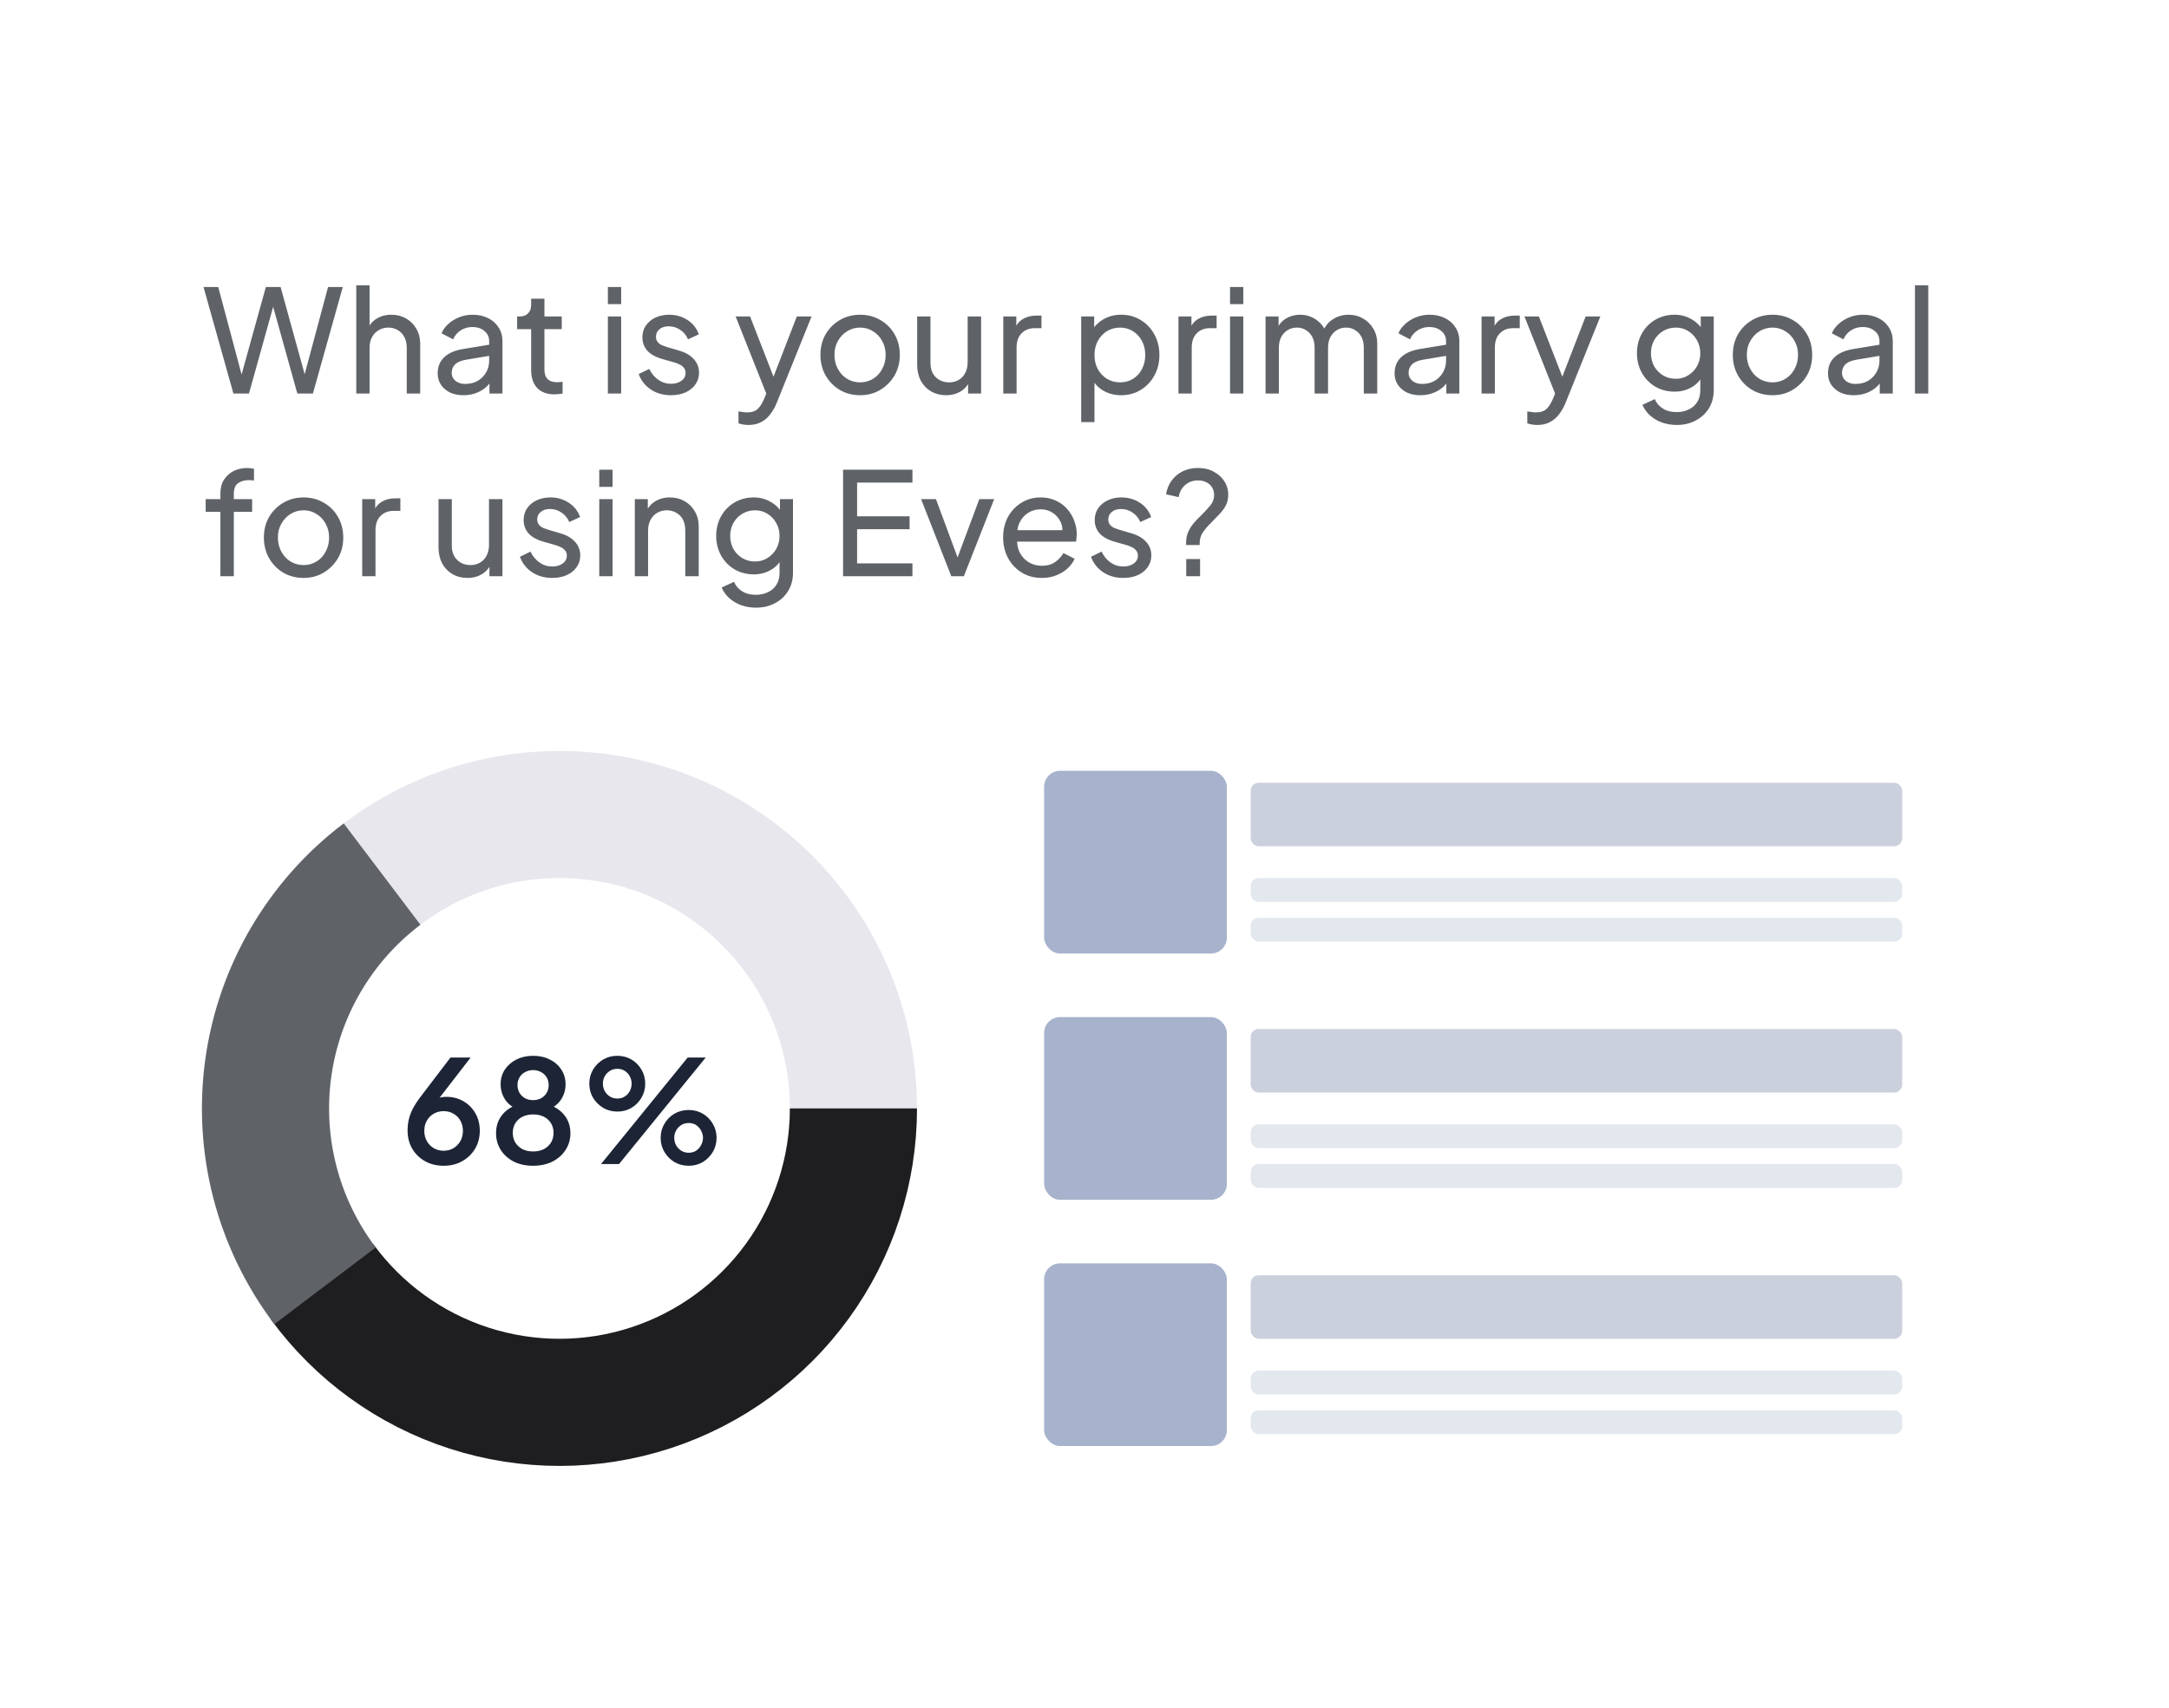 <svg width="273" height="215" viewBox="0 0 273 215" fill="none" xmlns="http://www.w3.org/2000/svg">
<g filter="url(#filter0_d_122_1293)">
<rect x="20" y="6.103" width="232.833" height="174.872" rx="8" fill="white" shape-rendering="crispEdges"/>
<path d="M29.377 35.538L25.615 22.128H27.469L30.619 33.936H30.187L33.463 22.128H35.317L38.575 33.936H38.125L41.293 22.128H43.147L39.385 35.538H37.423L34.147 23.784H34.615L31.339 35.538H29.377ZM44.842 35.538V21.912H46.516V27.726L46.21 27.564C46.45 26.952 46.834 26.478 47.362 26.142C47.902 25.794 48.532 25.62 49.252 25.62C49.948 25.62 50.566 25.776 51.106 26.088C51.658 26.4 52.09 26.832 52.402 27.384C52.726 27.936 52.888 28.56 52.888 29.256V35.538H51.196V29.796C51.196 29.256 51.094 28.8 50.89 28.428C50.698 28.056 50.428 27.768 50.08 27.564C49.732 27.348 49.33 27.24 48.874 27.24C48.43 27.24 48.028 27.348 47.668 27.564C47.308 27.768 47.026 28.062 46.822 28.446C46.618 28.818 46.516 29.268 46.516 29.796V35.538H44.842ZM58.328 35.754C57.692 35.754 57.128 35.64 56.636 35.412C56.156 35.172 55.778 34.848 55.502 34.44C55.226 34.02 55.088 33.54 55.088 33C55.088 32.484 55.196 32.022 55.412 31.614C55.64 31.194 55.988 30.84 56.456 30.552C56.936 30.264 57.536 30.06 58.256 29.94L61.856 29.346V30.75L58.634 31.29C58.01 31.398 57.554 31.596 57.266 31.884C56.99 32.172 56.852 32.526 56.852 32.946C56.852 33.342 57.008 33.672 57.32 33.936C57.644 34.2 58.046 34.332 58.526 34.332C59.138 34.332 59.666 34.206 60.11 33.954C60.566 33.69 60.92 33.336 61.172 32.892C61.436 32.448 61.568 31.956 61.568 31.416V28.95C61.568 28.422 61.37 27.996 60.974 27.672C60.59 27.336 60.08 27.168 59.444 27.168C58.892 27.168 58.4 27.312 57.968 27.6C57.548 27.876 57.236 28.248 57.032 28.716L55.574 27.96C55.754 27.516 56.042 27.12 56.438 26.772C56.834 26.412 57.296 26.13 57.824 25.926C58.352 25.722 58.904 25.62 59.48 25.62C60.224 25.62 60.878 25.764 61.442 26.052C62.006 26.328 62.444 26.718 62.756 27.222C63.08 27.714 63.242 28.29 63.242 28.95V35.538H61.604V33.702L61.91 33.81C61.706 34.194 61.43 34.53 61.082 34.818C60.734 35.106 60.326 35.334 59.858 35.502C59.39 35.67 58.88 35.754 58.328 35.754ZM69.803 35.646C68.856 35.646 68.124 35.376 67.608 34.836C67.103 34.296 66.852 33.534 66.852 32.55V27.438H65.088V25.836H65.448C65.879 25.836 66.222 25.704 66.474 25.44C66.725 25.176 66.852 24.828 66.852 24.396V23.604H68.525V25.836H70.704V27.438H68.525V32.496C68.525 32.82 68.573 33.102 68.669 33.342C68.778 33.582 68.951 33.774 69.192 33.918C69.431 34.05 69.749 34.116 70.145 34.116C70.23 34.116 70.332 34.11 70.451 34.098C70.584 34.086 70.704 34.074 70.811 34.062V35.538C70.656 35.574 70.481 35.598 70.29 35.61C70.097 35.634 69.936 35.646 69.803 35.646ZM76.51 35.538V25.836H78.183V35.538H76.51ZM76.51 24.288V22.128H78.183V24.288H76.51ZM84.455 35.754C83.483 35.754 82.637 35.514 81.917 35.034C81.197 34.554 80.687 33.906 80.387 33.09L81.719 32.442C81.995 33.018 82.373 33.474 82.853 33.81C83.333 34.146 83.867 34.314 84.455 34.314C84.983 34.314 85.421 34.188 85.769 33.936C86.117 33.684 86.291 33.354 86.291 32.946C86.291 32.658 86.207 32.43 86.039 32.262C85.883 32.082 85.691 31.944 85.463 31.848C85.235 31.74 85.025 31.662 84.833 31.614L83.375 31.2C82.499 30.948 81.857 30.588 81.449 30.12C81.053 29.652 80.855 29.106 80.855 28.482C80.855 27.906 80.999 27.408 81.287 26.988C81.587 26.556 81.989 26.22 82.493 25.98C83.009 25.74 83.585 25.62 84.221 25.62C85.073 25.62 85.835 25.836 86.507 26.268C87.191 26.7 87.677 27.306 87.965 28.086L86.597 28.716C86.381 28.212 86.057 27.816 85.625 27.528C85.193 27.228 84.707 27.078 84.167 27.078C83.675 27.078 83.285 27.204 82.997 27.456C82.709 27.696 82.565 28.002 82.565 28.374C82.565 28.65 82.637 28.878 82.781 29.058C82.925 29.226 83.099 29.358 83.303 29.454C83.507 29.538 83.705 29.61 83.897 29.67L85.481 30.138C86.273 30.366 86.885 30.72 87.317 31.2C87.761 31.68 87.983 32.256 87.983 32.928C87.983 33.468 87.833 33.954 87.533 34.386C87.233 34.818 86.819 35.154 86.291 35.394C85.763 35.634 85.151 35.754 84.455 35.754ZM94.208 39.498C93.992 39.498 93.776 39.48 93.56 39.444C93.344 39.42 93.14 39.366 92.948 39.282V37.788C93.08 37.8 93.242 37.824 93.434 37.86C93.638 37.896 93.836 37.914 94.028 37.914C94.592 37.914 95.018 37.788 95.306 37.536C95.606 37.284 95.888 36.858 96.152 36.258L96.764 34.8L96.728 36.258L92.588 25.836H94.406L97.628 34.116H97.088L100.292 25.836H102.146L97.772 36.69C97.568 37.206 97.304 37.68 96.98 38.112C96.668 38.544 96.284 38.88 95.828 39.12C95.372 39.372 94.832 39.498 94.208 39.498ZM108.267 35.754C107.331 35.754 106.485 35.538 105.729 35.106C104.973 34.662 104.373 34.056 103.929 33.288C103.485 32.52 103.263 31.65 103.263 30.678C103.263 29.706 103.479 28.842 103.911 28.086C104.355 27.33 104.955 26.73 105.711 26.286C106.467 25.842 107.319 25.62 108.267 25.62C109.203 25.62 110.049 25.842 110.805 26.286C111.561 26.718 112.155 27.312 112.587 28.068C113.031 28.824 113.253 29.694 113.253 30.678C113.253 31.662 113.025 32.538 112.569 33.306C112.113 34.062 111.507 34.662 110.751 35.106C110.007 35.538 109.179 35.754 108.267 35.754ZM108.267 34.134C108.867 34.134 109.407 33.984 109.887 33.684C110.379 33.384 110.763 32.97 111.039 32.442C111.327 31.914 111.471 31.326 111.471 30.678C111.471 30.018 111.327 29.436 111.039 28.932C110.763 28.416 110.379 28.008 109.887 27.708C109.407 27.396 108.867 27.24 108.267 27.24C107.655 27.24 107.103 27.396 106.611 27.708C106.131 28.008 105.747 28.416 105.459 28.932C105.171 29.436 105.027 30.018 105.027 30.678C105.027 31.326 105.171 31.914 105.459 32.442C105.747 32.97 106.131 33.384 106.611 33.684C107.103 33.984 107.655 34.134 108.267 34.134ZM119.075 35.754C118.379 35.754 117.749 35.592 117.185 35.268C116.632 34.944 116.2 34.494 115.888 33.918C115.588 33.33 115.438 32.658 115.438 31.902V25.836H117.113V31.722C117.113 32.202 117.209 32.622 117.4 32.982C117.604 33.342 117.88 33.624 118.228 33.828C118.588 34.032 118.997 34.134 119.453 34.134C119.909 34.134 120.311 34.032 120.659 33.828C121.019 33.624 121.295 33.33 121.487 32.946C121.691 32.562 121.793 32.106 121.793 31.578V25.836H123.485V35.538H121.847V33.648L122.117 33.81C121.889 34.422 121.499 34.902 120.947 35.25C120.407 35.586 119.783 35.754 119.075 35.754ZM126.278 35.538V25.836H127.916V27.618L127.736 27.366C127.964 26.814 128.312 26.406 128.78 26.142C129.248 25.866 129.818 25.728 130.49 25.728H131.084V27.312H130.238C129.554 27.312 129.002 27.528 128.582 27.96C128.162 28.38 127.952 28.98 127.952 29.76V35.538H126.278ZM136.082 39.138V25.836H137.72V27.924L137.504 27.51C137.864 26.934 138.356 26.478 138.98 26.142C139.604 25.794 140.318 25.62 141.122 25.62C142.034 25.62 142.85 25.842 143.57 26.286C144.302 26.73 144.878 27.336 145.298 28.104C145.718 28.86 145.928 29.724 145.928 30.696C145.928 31.644 145.718 32.502 145.298 33.27C144.878 34.038 144.302 34.644 143.57 35.088C142.85 35.532 142.028 35.754 141.104 35.754C140.324 35.754 139.61 35.58 138.962 35.232C138.326 34.884 137.834 34.392 137.486 33.756L137.756 33.468V39.138H136.082ZM140.978 34.134C141.59 34.134 142.136 33.984 142.616 33.684C143.096 33.384 143.468 32.976 143.732 32.46C144.008 31.932 144.146 31.344 144.146 30.696C144.146 30.024 144.008 29.436 143.732 28.932C143.468 28.416 143.096 28.008 142.616 27.708C142.136 27.396 141.59 27.24 140.978 27.24C140.366 27.24 139.814 27.39 139.322 27.69C138.842 27.99 138.458 28.404 138.17 28.932C137.894 29.448 137.756 30.036 137.756 30.696C137.756 31.344 137.894 31.932 138.17 32.46C138.458 32.976 138.842 33.384 139.322 33.684C139.814 33.984 140.366 34.134 140.978 34.134ZM148.323 35.538V25.836H149.961V27.618L149.781 27.366C150.009 26.814 150.357 26.406 150.825 26.142C151.293 25.866 151.863 25.728 152.535 25.728H153.129V27.312H152.283C151.599 27.312 151.047 27.528 150.627 27.96C150.207 28.38 149.997 28.98 149.997 29.76V35.538H148.323ZM154.816 35.538V25.836H156.49V35.538H154.816ZM154.816 24.288V22.128H156.49V24.288H154.816ZM159.288 35.538V25.836H160.926V27.816L160.692 27.51C160.932 26.898 161.316 26.43 161.844 26.106C162.372 25.782 162.966 25.62 163.626 25.62C164.382 25.62 165.06 25.83 165.66 26.25C166.272 26.67 166.692 27.222 166.92 27.906L166.452 27.924C166.704 27.168 167.13 26.598 167.73 26.214C168.33 25.818 168.996 25.62 169.728 25.62C170.4 25.62 171.006 25.776 171.546 26.088C172.098 26.4 172.536 26.832 172.86 27.384C173.184 27.936 173.346 28.56 173.346 29.256V35.538H171.654V29.796C171.654 29.256 171.558 28.8 171.366 28.428C171.174 28.056 170.91 27.768 170.574 27.564C170.25 27.348 169.866 27.24 169.422 27.24C168.99 27.24 168.6 27.348 168.252 27.564C167.916 27.768 167.646 28.062 167.442 28.446C167.25 28.818 167.154 29.268 167.154 29.796V35.538H165.462V29.796C165.462 29.256 165.366 28.8 165.174 28.428C164.982 28.056 164.718 27.768 164.382 27.564C164.058 27.348 163.674 27.24 163.23 27.24C162.798 27.24 162.408 27.348 162.06 27.564C161.724 27.768 161.454 28.062 161.25 28.446C161.058 28.818 160.962 29.268 160.962 29.796V35.538H159.288ZM178.767 35.754C178.131 35.754 177.567 35.64 177.075 35.412C176.595 35.172 176.217 34.848 175.941 34.44C175.665 34.02 175.527 33.54 175.527 33C175.527 32.484 175.635 32.022 175.851 31.614C176.079 31.194 176.427 30.84 176.895 30.552C177.375 30.264 177.975 30.06 178.695 29.94L182.295 29.346V30.75L179.073 31.29C178.449 31.398 177.993 31.596 177.705 31.884C177.429 32.172 177.291 32.526 177.291 32.946C177.291 33.342 177.447 33.672 177.759 33.936C178.083 34.2 178.485 34.332 178.965 34.332C179.577 34.332 180.105 34.206 180.549 33.954C181.005 33.69 181.359 33.336 181.611 32.892C181.875 32.448 182.007 31.956 182.007 31.416V28.95C182.007 28.422 181.809 27.996 181.413 27.672C181.029 27.336 180.519 27.168 179.883 27.168C179.331 27.168 178.839 27.312 178.407 27.6C177.987 27.876 177.675 28.248 177.471 28.716L176.013 27.96C176.193 27.516 176.481 27.12 176.877 26.772C177.273 26.412 177.735 26.13 178.263 25.926C178.791 25.722 179.343 25.62 179.919 25.62C180.663 25.62 181.317 25.764 181.881 26.052C182.445 26.328 182.883 26.718 183.195 27.222C183.519 27.714 183.681 28.29 183.681 28.95V35.538H182.043V33.702L182.349 33.81C182.145 34.194 181.869 34.53 181.521 34.818C181.173 35.106 180.765 35.334 180.297 35.502C179.829 35.67 179.319 35.754 178.767 35.754ZM186.477 35.538V25.836H188.115V27.618L187.935 27.366C188.163 26.814 188.511 26.406 188.979 26.142C189.447 25.866 190.017 25.728 190.689 25.728H191.283V27.312H190.437C189.753 27.312 189.201 27.528 188.781 27.96C188.361 28.38 188.151 28.98 188.151 29.76V35.538H186.477ZM193.492 39.498C193.276 39.498 193.06 39.48 192.844 39.444C192.628 39.42 192.424 39.366 192.232 39.282V37.788C192.364 37.8 192.526 37.824 192.718 37.86C192.922 37.896 193.12 37.914 193.312 37.914C193.876 37.914 194.302 37.788 194.59 37.536C194.89 37.284 195.172 36.858 195.436 36.258L196.048 34.8L196.012 36.258L191.872 25.836H193.69L196.912 34.116H196.372L199.576 25.836H201.43L197.056 36.69C196.852 37.206 196.588 37.68 196.264 38.112C195.952 38.544 195.568 38.88 195.112 39.12C194.656 39.372 194.116 39.498 193.492 39.498ZM211.056 39.498C210.372 39.498 209.736 39.39 209.148 39.174C208.572 38.958 208.074 38.658 207.654 38.274C207.246 37.902 206.934 37.464 206.718 36.96L208.284 36.24C208.452 36.696 208.77 37.08 209.238 37.392C209.718 37.716 210.318 37.878 211.038 37.878C211.59 37.878 212.088 37.77 212.532 37.554C212.988 37.35 213.348 37.038 213.612 36.618C213.876 36.21 214.008 35.712 214.008 35.124V32.946L214.314 33.27C213.978 33.93 213.492 34.434 212.856 34.782C212.232 35.13 211.542 35.304 210.786 35.304C209.874 35.304 209.058 35.094 208.338 34.674C207.618 34.242 207.054 33.66 206.646 32.928C206.238 32.184 206.034 31.362 206.034 30.462C206.034 29.55 206.238 28.728 206.646 27.996C207.054 27.264 207.612 26.688 208.32 26.268C209.04 25.836 209.856 25.62 210.768 25.62C211.524 25.62 212.208 25.794 212.82 26.142C213.444 26.478 213.942 26.946 214.314 27.546L214.062 27.996V25.836H215.7V35.124C215.7 35.964 215.502 36.714 215.106 37.374C214.71 38.034 214.158 38.55 213.45 38.922C212.754 39.306 211.956 39.498 211.056 39.498ZM210.93 33.684C211.506 33.684 212.022 33.54 212.478 33.252C212.946 32.964 213.318 32.58 213.594 32.1C213.87 31.608 214.008 31.062 214.008 30.462C214.008 29.874 213.87 29.334 213.594 28.842C213.318 28.35 212.946 27.96 212.478 27.672C212.022 27.384 211.506 27.24 210.93 27.24C210.342 27.24 209.808 27.384 209.328 27.672C208.848 27.96 208.47 28.35 208.194 28.842C207.93 29.322 207.798 29.862 207.798 30.462C207.798 31.062 207.93 31.608 208.194 32.1C208.47 32.58 208.842 32.964 209.31 33.252C209.79 33.54 210.33 33.684 210.93 33.684ZM223.103 35.754C222.167 35.754 221.321 35.538 220.565 35.106C219.809 34.662 219.209 34.056 218.765 33.288C218.321 32.52 218.099 31.65 218.099 30.678C218.099 29.706 218.315 28.842 218.747 28.086C219.191 27.33 219.791 26.73 220.547 26.286C221.303 25.842 222.155 25.62 223.103 25.62C224.039 25.62 224.885 25.842 225.641 26.286C226.397 26.718 226.991 27.312 227.423 28.068C227.867 28.824 228.089 29.694 228.089 30.678C228.089 31.662 227.861 32.538 227.405 33.306C226.949 34.062 226.343 34.662 225.587 35.106C224.843 35.538 224.015 35.754 223.103 35.754ZM223.103 34.134C223.703 34.134 224.243 33.984 224.723 33.684C225.215 33.384 225.599 32.97 225.875 32.442C226.163 31.914 226.307 31.326 226.307 30.678C226.307 30.018 226.163 29.436 225.875 28.932C225.599 28.416 225.215 28.008 224.723 27.708C224.243 27.396 223.703 27.24 223.103 27.24C222.491 27.24 221.939 27.396 221.447 27.708C220.967 28.008 220.583 28.416 220.295 28.932C220.007 29.436 219.863 30.018 219.863 30.678C219.863 31.326 220.007 31.914 220.295 32.442C220.583 32.97 220.967 33.384 221.447 33.684C221.939 33.984 222.491 34.134 223.103 34.134ZM233.317 35.754C232.681 35.754 232.117 35.64 231.625 35.412C231.145 35.172 230.767 34.848 230.491 34.44C230.215 34.02 230.077 33.54 230.077 33C230.077 32.484 230.185 32.022 230.401 31.614C230.629 31.194 230.977 30.84 231.445 30.552C231.925 30.264 232.525 30.06 233.245 29.94L236.845 29.346V30.75L233.623 31.29C232.999 31.398 232.543 31.596 232.255 31.884C231.979 32.172 231.841 32.526 231.841 32.946C231.841 33.342 231.997 33.672 232.309 33.936C232.633 34.2 233.035 34.332 233.515 34.332C234.127 34.332 234.655 34.206 235.099 33.954C235.555 33.69 235.909 33.336 236.161 32.892C236.425 32.448 236.557 31.956 236.557 31.416V28.95C236.557 28.422 236.359 27.996 235.963 27.672C235.579 27.336 235.069 27.168 234.433 27.168C233.881 27.168 233.389 27.312 232.957 27.6C232.537 27.876 232.225 28.248 232.021 28.716L230.563 27.96C230.743 27.516 231.031 27.12 231.427 26.772C231.823 26.412 232.285 26.13 232.813 25.926C233.341 25.722 233.893 25.62 234.469 25.62C235.213 25.62 235.867 25.764 236.431 26.052C236.995 26.328 237.433 26.718 237.745 27.222C238.069 27.714 238.231 28.29 238.231 28.95V35.538H236.593V33.702L236.899 33.81C236.695 34.194 236.419 34.53 236.071 34.818C235.723 35.106 235.315 35.334 234.847 35.502C234.379 35.67 233.869 35.754 233.317 35.754ZM241.026 35.538V21.912H242.7V35.538H241.026ZM27.739 58.538V50.438H25.885V48.836H27.739V48.152C27.739 47.456 27.889 46.868 28.189 46.388C28.501 45.908 28.909 45.542 29.413 45.29C29.929 45.038 30.499 44.912 31.123 44.912C31.255 44.912 31.399 44.924 31.555 44.948C31.723 44.96 31.861 44.978 31.969 45.002V46.496C31.873 46.472 31.759 46.46 31.627 46.46C31.495 46.448 31.393 46.442 31.321 46.442C30.769 46.442 30.313 46.574 29.953 46.838C29.605 47.102 29.431 47.54 29.431 48.152V48.836H31.735V50.438H29.431V58.538H27.739ZM38.218 58.754C37.282 58.754 36.436 58.538 35.68 58.106C34.924 57.662 34.324 57.056 33.88 56.288C33.436 55.52 33.214 54.65 33.214 53.678C33.214 52.706 33.43 51.842 33.862 51.086C34.306 50.33 34.906 49.73 35.662 49.286C36.418 48.842 37.27 48.62 38.218 48.62C39.154 48.62 40 48.842 40.756 49.286C41.512 49.718 42.106 50.312 42.538 51.068C42.982 51.824 43.204 52.694 43.204 53.678C43.204 54.662 42.976 55.538 42.52 56.306C42.064 57.062 41.458 57.662 40.702 58.106C39.958 58.538 39.13 58.754 38.218 58.754ZM38.218 57.134C38.818 57.134 39.358 56.984 39.838 56.684C40.33 56.384 40.714 55.97 40.99 55.442C41.278 54.914 41.422 54.326 41.422 53.678C41.422 53.018 41.278 52.436 40.99 51.932C40.714 51.416 40.33 51.008 39.838 50.708C39.358 50.396 38.818 50.24 38.218 50.24C37.606 50.24 37.054 50.396 36.562 50.708C36.082 51.008 35.698 51.416 35.41 51.932C35.122 52.436 34.978 53.018 34.978 53.678C34.978 54.326 35.122 54.914 35.41 55.442C35.698 55.97 36.082 56.384 36.562 56.684C37.054 56.984 37.606 57.134 38.218 57.134ZM45.587 58.538V48.836H47.225V50.618L47.045 50.366C47.273 49.814 47.621 49.406 48.089 49.142C48.557 48.866 49.127 48.728 49.799 48.728H50.393V50.312H49.547C48.863 50.312 48.311 50.528 47.891 50.96C47.471 51.38 47.261 51.98 47.261 52.76V58.538H45.587ZM58.83 58.754C58.134 58.754 57.504 58.592 56.94 58.268C56.388 57.944 55.956 57.494 55.644 56.918C55.344 56.33 55.194 55.658 55.194 54.902V48.836H56.868V54.722C56.868 55.202 56.964 55.622 57.156 55.982C57.36 56.342 57.636 56.624 57.984 56.828C58.344 57.032 58.752 57.134 59.208 57.134C59.664 57.134 60.066 57.032 60.414 56.828C60.774 56.624 61.05 56.33 61.242 55.946C61.446 55.562 61.548 55.106 61.548 54.578V48.836H63.24V58.538H61.602V56.648L61.872 56.81C61.644 57.422 61.254 57.902 60.702 58.25C60.162 58.586 59.538 58.754 58.83 58.754ZM69.507 58.754C68.535 58.754 67.689 58.514 66.969 58.034C66.249 57.554 65.739 56.906 65.439 56.09L66.771 55.442C67.047 56.018 67.425 56.474 67.905 56.81C68.385 57.146 68.919 57.314 69.507 57.314C70.035 57.314 70.473 57.188 70.821 56.936C71.169 56.684 71.343 56.354 71.343 55.946C71.343 55.658 71.259 55.43 71.091 55.262C70.935 55.082 70.743 54.944 70.515 54.848C70.287 54.74 70.077 54.662 69.885 54.614L68.427 54.2C67.551 53.948 66.909 53.588 66.501 53.12C66.105 52.652 65.907 52.106 65.907 51.482C65.907 50.906 66.051 50.408 66.339 49.988C66.639 49.556 67.041 49.22 67.545 48.98C68.061 48.74 68.637 48.62 69.273 48.62C70.125 48.62 70.887 48.836 71.559 49.268C72.243 49.7 72.729 50.306 73.017 51.086L71.649 51.716C71.433 51.212 71.109 50.816 70.677 50.528C70.245 50.228 69.759 50.078 69.219 50.078C68.727 50.078 68.337 50.204 68.049 50.456C67.761 50.696 67.617 51.002 67.617 51.374C67.617 51.65 67.689 51.878 67.833 52.058C67.977 52.226 68.151 52.358 68.355 52.454C68.559 52.538 68.757 52.61 68.949 52.67L70.533 53.138C71.325 53.366 71.937 53.72 72.369 54.2C72.813 54.68 73.035 55.256 73.035 55.928C73.035 56.468 72.885 56.954 72.585 57.386C72.285 57.818 71.871 58.154 71.343 58.394C70.815 58.634 70.203 58.754 69.507 58.754ZM75.426 58.538V48.836H77.1V58.538H75.426ZM75.426 47.288V45.128H77.1V47.288H75.426ZM79.898 58.538V48.836H81.536V50.726L81.266 50.564C81.506 49.952 81.89 49.478 82.418 49.142C82.958 48.794 83.588 48.62 84.308 48.62C85.004 48.62 85.622 48.776 86.162 49.088C86.714 49.4 87.146 49.832 87.458 50.384C87.782 50.936 87.944 51.56 87.944 52.256V58.538H86.252V52.796C86.252 52.256 86.156 51.8 85.964 51.428C85.772 51.056 85.496 50.768 85.136 50.564C84.788 50.348 84.386 50.24 83.93 50.24C83.474 50.24 83.066 50.348 82.706 50.564C82.358 50.768 82.082 51.062 81.878 51.446C81.674 51.818 81.572 52.268 81.572 52.796V58.538H79.898ZM95.165 62.498C94.481 62.498 93.845 62.39 93.257 62.174C92.681 61.958 92.183 61.658 91.763 61.274C91.355 60.902 91.043 60.464 90.827 59.96L92.393 59.24C92.561 59.696 92.879 60.08 93.347 60.392C93.827 60.716 94.427 60.878 95.147 60.878C95.699 60.878 96.197 60.77 96.641 60.554C97.097 60.35 97.457 60.038 97.721 59.618C97.985 59.21 98.117 58.712 98.117 58.124V55.946L98.423 56.27C98.087 56.93 97.601 57.434 96.965 57.782C96.341 58.13 95.651 58.304 94.895 58.304C93.983 58.304 93.167 58.094 92.447 57.674C91.727 57.242 91.163 56.66 90.755 55.928C90.347 55.184 90.143 54.362 90.143 53.462C90.143 52.55 90.347 51.728 90.755 50.996C91.163 50.264 91.721 49.688 92.429 49.268C93.149 48.836 93.965 48.62 94.877 48.62C95.633 48.62 96.317 48.794 96.929 49.142C97.553 49.478 98.051 49.946 98.423 50.546L98.171 50.996V48.836H99.809V58.124C99.809 58.964 99.611 59.714 99.215 60.374C98.819 61.034 98.267 61.55 97.559 61.922C96.863 62.306 96.065 62.498 95.165 62.498ZM95.039 56.684C95.615 56.684 96.131 56.54 96.587 56.252C97.055 55.964 97.427 55.58 97.703 55.1C97.979 54.608 98.117 54.062 98.117 53.462C98.117 52.874 97.979 52.334 97.703 51.842C97.427 51.35 97.055 50.96 96.587 50.672C96.131 50.384 95.615 50.24 95.039 50.24C94.451 50.24 93.917 50.384 93.437 50.672C92.957 50.96 92.579 51.35 92.303 51.842C92.039 52.322 91.907 52.862 91.907 53.462C91.907 54.062 92.039 54.608 92.303 55.1C92.579 55.58 92.951 55.964 93.419 56.252C93.899 56.54 94.439 56.684 95.039 56.684ZM106.114 58.538V45.128H114.844V46.748H107.878V50.996H114.484V52.616H107.878V56.918H114.844V58.538H106.114ZM119.732 58.538L115.934 48.836H117.806L120.848 57.044H120.2L123.26 48.836H125.132L121.316 58.538H119.732ZM131.118 58.754C130.182 58.754 129.348 58.532 128.616 58.088C127.884 57.644 127.308 57.038 126.888 56.27C126.468 55.49 126.258 54.62 126.258 53.66C126.258 52.688 126.462 51.824 126.87 51.068C127.29 50.312 127.854 49.718 128.562 49.286C129.282 48.842 130.086 48.62 130.974 48.62C131.694 48.62 132.33 48.752 132.882 49.016C133.446 49.268 133.92 49.616 134.304 50.06C134.7 50.492 135 50.99 135.204 51.554C135.42 52.106 135.528 52.682 135.528 53.282C135.528 53.414 135.516 53.564 135.492 53.732C135.48 53.888 135.462 54.038 135.438 54.182H127.482V52.742H134.466L133.674 53.39C133.782 52.766 133.722 52.208 133.494 51.716C133.266 51.224 132.93 50.834 132.486 50.546C132.042 50.258 131.538 50.114 130.974 50.114C130.41 50.114 129.894 50.258 129.426 50.546C128.958 50.834 128.592 51.248 128.328 51.788C128.076 52.316 127.974 52.946 128.022 53.678C127.974 54.386 128.082 55.01 128.346 55.55C128.622 56.078 129.006 56.492 129.498 56.792C130.002 57.08 130.548 57.224 131.136 57.224C131.784 57.224 132.33 57.074 132.774 56.774C133.218 56.474 133.578 56.09 133.854 55.622L135.258 56.342C135.066 56.786 134.766 57.194 134.358 57.566C133.962 57.926 133.488 58.214 132.936 58.43C132.396 58.646 131.79 58.754 131.118 58.754ZM141.384 58.754C140.412 58.754 139.566 58.514 138.846 58.034C138.126 57.554 137.616 56.906 137.316 56.09L138.648 55.442C138.924 56.018 139.302 56.474 139.782 56.81C140.262 57.146 140.796 57.314 141.384 57.314C141.912 57.314 142.35 57.188 142.698 56.936C143.046 56.684 143.22 56.354 143.22 55.946C143.22 55.658 143.136 55.43 142.968 55.262C142.812 55.082 142.62 54.944 142.392 54.848C142.164 54.74 141.954 54.662 141.762 54.614L140.304 54.2C139.428 53.948 138.786 53.588 138.378 53.12C137.982 52.652 137.784 52.106 137.784 51.482C137.784 50.906 137.928 50.408 138.216 49.988C138.516 49.556 138.918 49.22 139.422 48.98C139.938 48.74 140.514 48.62 141.15 48.62C142.002 48.62 142.764 48.836 143.436 49.268C144.12 49.7 144.606 50.306 144.894 51.086L143.526 51.716C143.31 51.212 142.986 50.816 142.554 50.528C142.122 50.228 141.636 50.078 141.096 50.078C140.604 50.078 140.214 50.204 139.926 50.456C139.638 50.696 139.494 51.002 139.494 51.374C139.494 51.65 139.566 51.878 139.71 52.058C139.854 52.226 140.028 52.358 140.232 52.454C140.436 52.538 140.634 52.61 140.826 52.67L142.41 53.138C143.202 53.366 143.814 53.72 144.246 54.2C144.69 54.68 144.912 55.256 144.912 55.928C144.912 56.468 144.762 56.954 144.462 57.386C144.162 57.818 143.748 58.154 143.22 58.394C142.692 58.634 142.08 58.754 141.384 58.754ZM149.284 54.614V54.38C149.284 53.84 149.374 53.366 149.554 52.958C149.746 52.538 149.98 52.166 150.256 51.842C150.544 51.506 150.844 51.194 151.156 50.906C151.576 50.486 151.954 50.078 152.29 49.682C152.638 49.286 152.812 48.818 152.812 48.278C152.812 47.966 152.734 47.672 152.578 47.396C152.422 47.12 152.188 46.898 151.876 46.73C151.576 46.562 151.204 46.478 150.76 46.478C150.148 46.478 149.62 46.67 149.176 47.054C148.732 47.438 148.456 47.948 148.348 48.584L146.764 48.224C146.872 47.564 147.106 46.988 147.466 46.496C147.838 45.992 148.306 45.602 148.87 45.326C149.446 45.05 150.082 44.912 150.778 44.912C151.558 44.912 152.23 45.074 152.794 45.398C153.37 45.71 153.814 46.118 154.126 46.622C154.438 47.126 154.594 47.672 154.594 48.26C154.594 48.788 154.486 49.256 154.27 49.664C154.054 50.06 153.778 50.426 153.442 50.762C153.118 51.098 152.794 51.434 152.47 51.77C152.074 52.154 151.726 52.556 151.426 52.976C151.138 53.384 150.994 53.864 150.994 54.416V54.614H149.284ZM149.302 58.538V56.378H151.048V58.538H149.302Z" fill="#5F6368"/>
<circle cx="70.417" cy="125.538" r="37" stroke="#E8E7EE" stroke-width="16"/>
<path d="M107.417 125.538C107.417 133.343 104.949 140.947 100.366 147.265C95.783 153.582 89.32 158.288 81.901 160.711C74.482 163.133 66.487 163.148 59.059 160.752C51.632 158.357 45.152 153.674 40.546 147.373" stroke="#1E1E20" stroke-width="16"/>
<path d="M40.912 147.865C37.98 143.99 35.84 139.576 34.614 134.874C33.388 130.172 33.1 125.275 33.767 120.462C34.433 115.649 36.041 111.015 38.499 106.823C40.957 102.632 44.216 98.965 48.09 96.033" stroke="#5F6368" stroke-width="16"/>
<rect x="131.417" y="83.038" width="23" height="23" rx="2" fill="#A7B3CC"/>
<rect x="157.417" y="84.538" width="82" height="8" rx="1" fill="#CBD0DD"/>
<rect x="157.417" y="96.538" width="82" height="3" rx="1" fill="#E3E7EE"/>
<rect x="157.417" y="101.538" width="82" height="3" rx="1" fill="#E3E7EE"/>
<rect x="131.417" y="114.038" width="23" height="23" rx="2" fill="#A7B3CC"/>
<rect x="157.417" y="115.538" width="82" height="8" rx="1" fill="#CBD0DD"/>
<rect x="157.417" y="127.538" width="82" height="3" rx="1" fill="#E3E7EE"/>
<rect x="157.417" y="132.538" width="82" height="3" rx="1" fill="#E3E7EE"/>
<rect x="131.417" y="145.038" width="23" height="23" rx="2" fill="#A7B3CC"/>
<rect x="157.417" y="146.538" width="82" height="8" rx="1" fill="#CBD0DD"/>
<rect x="157.417" y="158.538" width="82" height="3" rx="1" fill="#E3E7EE"/>
<rect x="157.417" y="163.538" width="82" height="3" rx="1" fill="#E3E7EE"/>
<path d="M55.835 132.754C54.959 132.754 54.179 132.562 53.495 132.178C52.811 131.794 52.271 131.266 51.875 130.594C51.491 129.922 51.299 129.16 51.299 128.308C51.299 127.864 51.347 127.42 51.443 126.976C51.539 126.532 51.707 126.07 51.947 125.59C52.199 125.11 52.535 124.594 52.955 124.042L56.699 119.128H59.237L54.647 125.068L54.287 124.834C54.455 124.642 54.635 124.492 54.827 124.384C55.031 124.276 55.241 124.198 55.457 124.15C55.685 124.102 55.925 124.078 56.177 124.078C56.981 124.078 57.701 124.264 58.337 124.636C58.973 125.008 59.471 125.512 59.831 126.148C60.203 126.784 60.389 127.516 60.389 128.344C60.389 129.184 60.191 129.94 59.795 130.612C59.399 131.272 58.859 131.794 58.175 132.178C57.503 132.562 56.723 132.754 55.835 132.754ZM55.835 130.864C56.303 130.864 56.717 130.756 57.077 130.54C57.437 130.324 57.725 130.03 57.941 129.658C58.157 129.274 58.265 128.842 58.265 128.362C58.265 127.87 58.157 127.438 57.941 127.066C57.737 126.694 57.449 126.406 57.077 126.202C56.717 125.986 56.303 125.878 55.835 125.878C55.379 125.878 54.965 125.986 54.593 126.202C54.233 126.406 53.945 126.694 53.729 127.066C53.513 127.438 53.405 127.87 53.405 128.362C53.405 128.842 53.513 129.274 53.729 129.658C53.945 130.03 54.233 130.324 54.593 130.54C54.965 130.756 55.379 130.864 55.835 130.864ZM67.097 132.754C66.161 132.754 65.339 132.574 64.631 132.214C63.935 131.842 63.395 131.35 63.011 130.738C62.627 130.114 62.435 129.424 62.435 128.668C62.435 127.804 62.669 127.06 63.137 126.436C63.617 125.8 64.289 125.338 65.153 125.05L65.063 125.59C64.427 125.35 63.923 124.948 63.551 124.384C63.191 123.808 63.011 123.178 63.011 122.494C63.011 121.81 63.185 121.198 63.533 120.658C63.893 120.118 64.379 119.692 64.991 119.38C65.615 119.068 66.317 118.912 67.097 118.912C67.889 118.912 68.591 119.068 69.203 119.38C69.815 119.68 70.295 120.1 70.643 120.64C71.003 121.18 71.183 121.798 71.183 122.494C71.183 123.202 70.997 123.838 70.625 124.402C70.265 124.954 69.773 125.35 69.149 125.59L69.059 125.05C69.923 125.35 70.595 125.812 71.075 126.436C71.555 127.06 71.795 127.804 71.795 128.668C71.795 129.424 71.597 130.114 71.201 130.738C70.817 131.35 70.271 131.842 69.563 132.214C68.855 132.574 68.033 132.754 67.097 132.754ZM67.097 130.954C67.613 130.954 68.063 130.858 68.447 130.666C68.831 130.462 69.131 130.186 69.347 129.838C69.563 129.49 69.671 129.082 69.671 128.614C69.671 128.146 69.563 127.738 69.347 127.39C69.131 127.042 68.831 126.772 68.447 126.58C68.063 126.388 67.613 126.292 67.097 126.292C66.593 126.292 66.149 126.388 65.765 126.58C65.381 126.772 65.081 127.042 64.865 127.39C64.649 127.738 64.541 128.146 64.541 128.614C64.541 129.082 64.649 129.49 64.865 129.838C65.081 130.186 65.381 130.462 65.765 130.666C66.149 130.858 66.593 130.954 67.097 130.954ZM67.097 124.492C67.481 124.492 67.817 124.414 68.105 124.258C68.405 124.09 68.639 123.862 68.807 123.574C68.975 123.286 69.059 122.962 69.059 122.602C69.059 122.23 68.975 121.906 68.807 121.63C68.639 121.342 68.405 121.12 68.105 120.964C67.817 120.796 67.481 120.712 67.097 120.712C66.725 120.712 66.389 120.796 66.089 120.964C65.789 121.12 65.555 121.342 65.387 121.63C65.219 121.906 65.135 122.23 65.135 122.602C65.135 122.962 65.219 123.286 65.387 123.574C65.555 123.862 65.789 124.09 66.089 124.258C66.389 124.414 66.725 124.492 67.097 124.492ZM75.647 132.538L86.555 119.128H88.823L77.915 132.538H75.647ZM77.699 125.932C77.039 125.932 76.445 125.776 75.917 125.464C75.389 125.14 74.963 124.714 74.639 124.186C74.327 123.658 74.171 123.07 74.171 122.422C74.171 121.774 74.327 121.186 74.639 120.658C74.963 120.118 75.389 119.692 75.917 119.38C76.445 119.068 77.039 118.912 77.699 118.912C78.359 118.912 78.953 119.068 79.481 119.38C80.009 119.692 80.429 120.118 80.741 120.658C81.053 121.186 81.209 121.774 81.209 122.422C81.209 123.07 81.053 123.658 80.741 124.186C80.429 124.714 80.009 125.14 79.481 125.464C78.953 125.776 78.359 125.932 77.699 125.932ZM77.699 124.294C78.071 124.294 78.389 124.204 78.653 124.024C78.929 123.844 79.139 123.61 79.283 123.322C79.427 123.034 79.499 122.734 79.499 122.422C79.499 122.098 79.427 121.798 79.283 121.522C79.139 121.234 78.929 121 78.653 120.82C78.389 120.64 78.071 120.55 77.699 120.55C77.339 120.55 77.021 120.64 76.745 120.82C76.469 121 76.253 121.234 76.097 121.522C75.953 121.798 75.881 122.098 75.881 122.422C75.881 122.734 75.953 123.034 76.097 123.322C76.253 123.61 76.469 123.844 76.745 124.024C77.021 124.204 77.339 124.294 77.699 124.294ZM86.681 132.754C86.021 132.754 85.421 132.598 84.881 132.286C84.353 131.962 83.933 131.536 83.621 131.008C83.309 130.48 83.153 129.892 83.153 129.244C83.153 128.596 83.309 128.008 83.621 127.48C83.933 126.94 84.353 126.514 84.881 126.202C85.421 125.89 86.021 125.734 86.681 125.734C87.341 125.734 87.935 125.89 88.463 126.202C88.991 126.514 89.411 126.94 89.723 127.48C90.035 128.008 90.191 128.596 90.191 129.244C90.191 129.892 90.035 130.48 89.723 131.008C89.411 131.536 88.991 131.962 88.463 132.286C87.935 132.598 87.341 132.754 86.681 132.754ZM86.681 131.116C87.053 131.116 87.371 131.026 87.635 130.846C87.899 130.666 88.103 130.432 88.247 130.144C88.403 129.856 88.481 129.556 88.481 129.244C88.481 128.92 88.403 128.62 88.247 128.344C88.103 128.056 87.899 127.822 87.635 127.642C87.371 127.462 87.053 127.372 86.681 127.372C86.321 127.372 86.003 127.462 85.727 127.642C85.451 127.822 85.235 128.056 85.079 128.344C84.935 128.62 84.863 128.92 84.863 129.244C84.863 129.556 84.935 129.856 85.079 130.144C85.235 130.432 85.451 130.666 85.727 130.846C86.003 131.026 86.321 131.116 86.681 131.116Z" fill="#1C2436"/>
</g>
<defs>
<filter id="filter0_d_122_1293" x="0" y="0.103" width="272.833" height="214.872" filterUnits="userSpaceOnUse" color-interpolation-filters="sRGB">
<feFlood flood-opacity="0" result="BackgroundImageFix"/>
<feColorMatrix in="SourceAlpha" type="matrix" values="0 0 0 0 0 0 0 0 0 0 0 0 0 0 0 0 0 0 127 0" result="hardAlpha"/>
<feOffset dy="14"/>
<feGaussianBlur stdDeviation="10"/>
<feComposite in2="hardAlpha" operator="out"/>
<feColorMatrix type="matrix" values="0 0 0 0 0 0 0 0 0 0 0 0 0 0 0 0 0 0 0.08 0"/>
<feBlend mode="normal" in2="BackgroundImageFix" result="effect1_dropShadow_122_1293"/>
<feBlend mode="normal" in="SourceGraphic" in2="effect1_dropShadow_122_1293" result="shape"/>
</filter>
</defs>
</svg>

